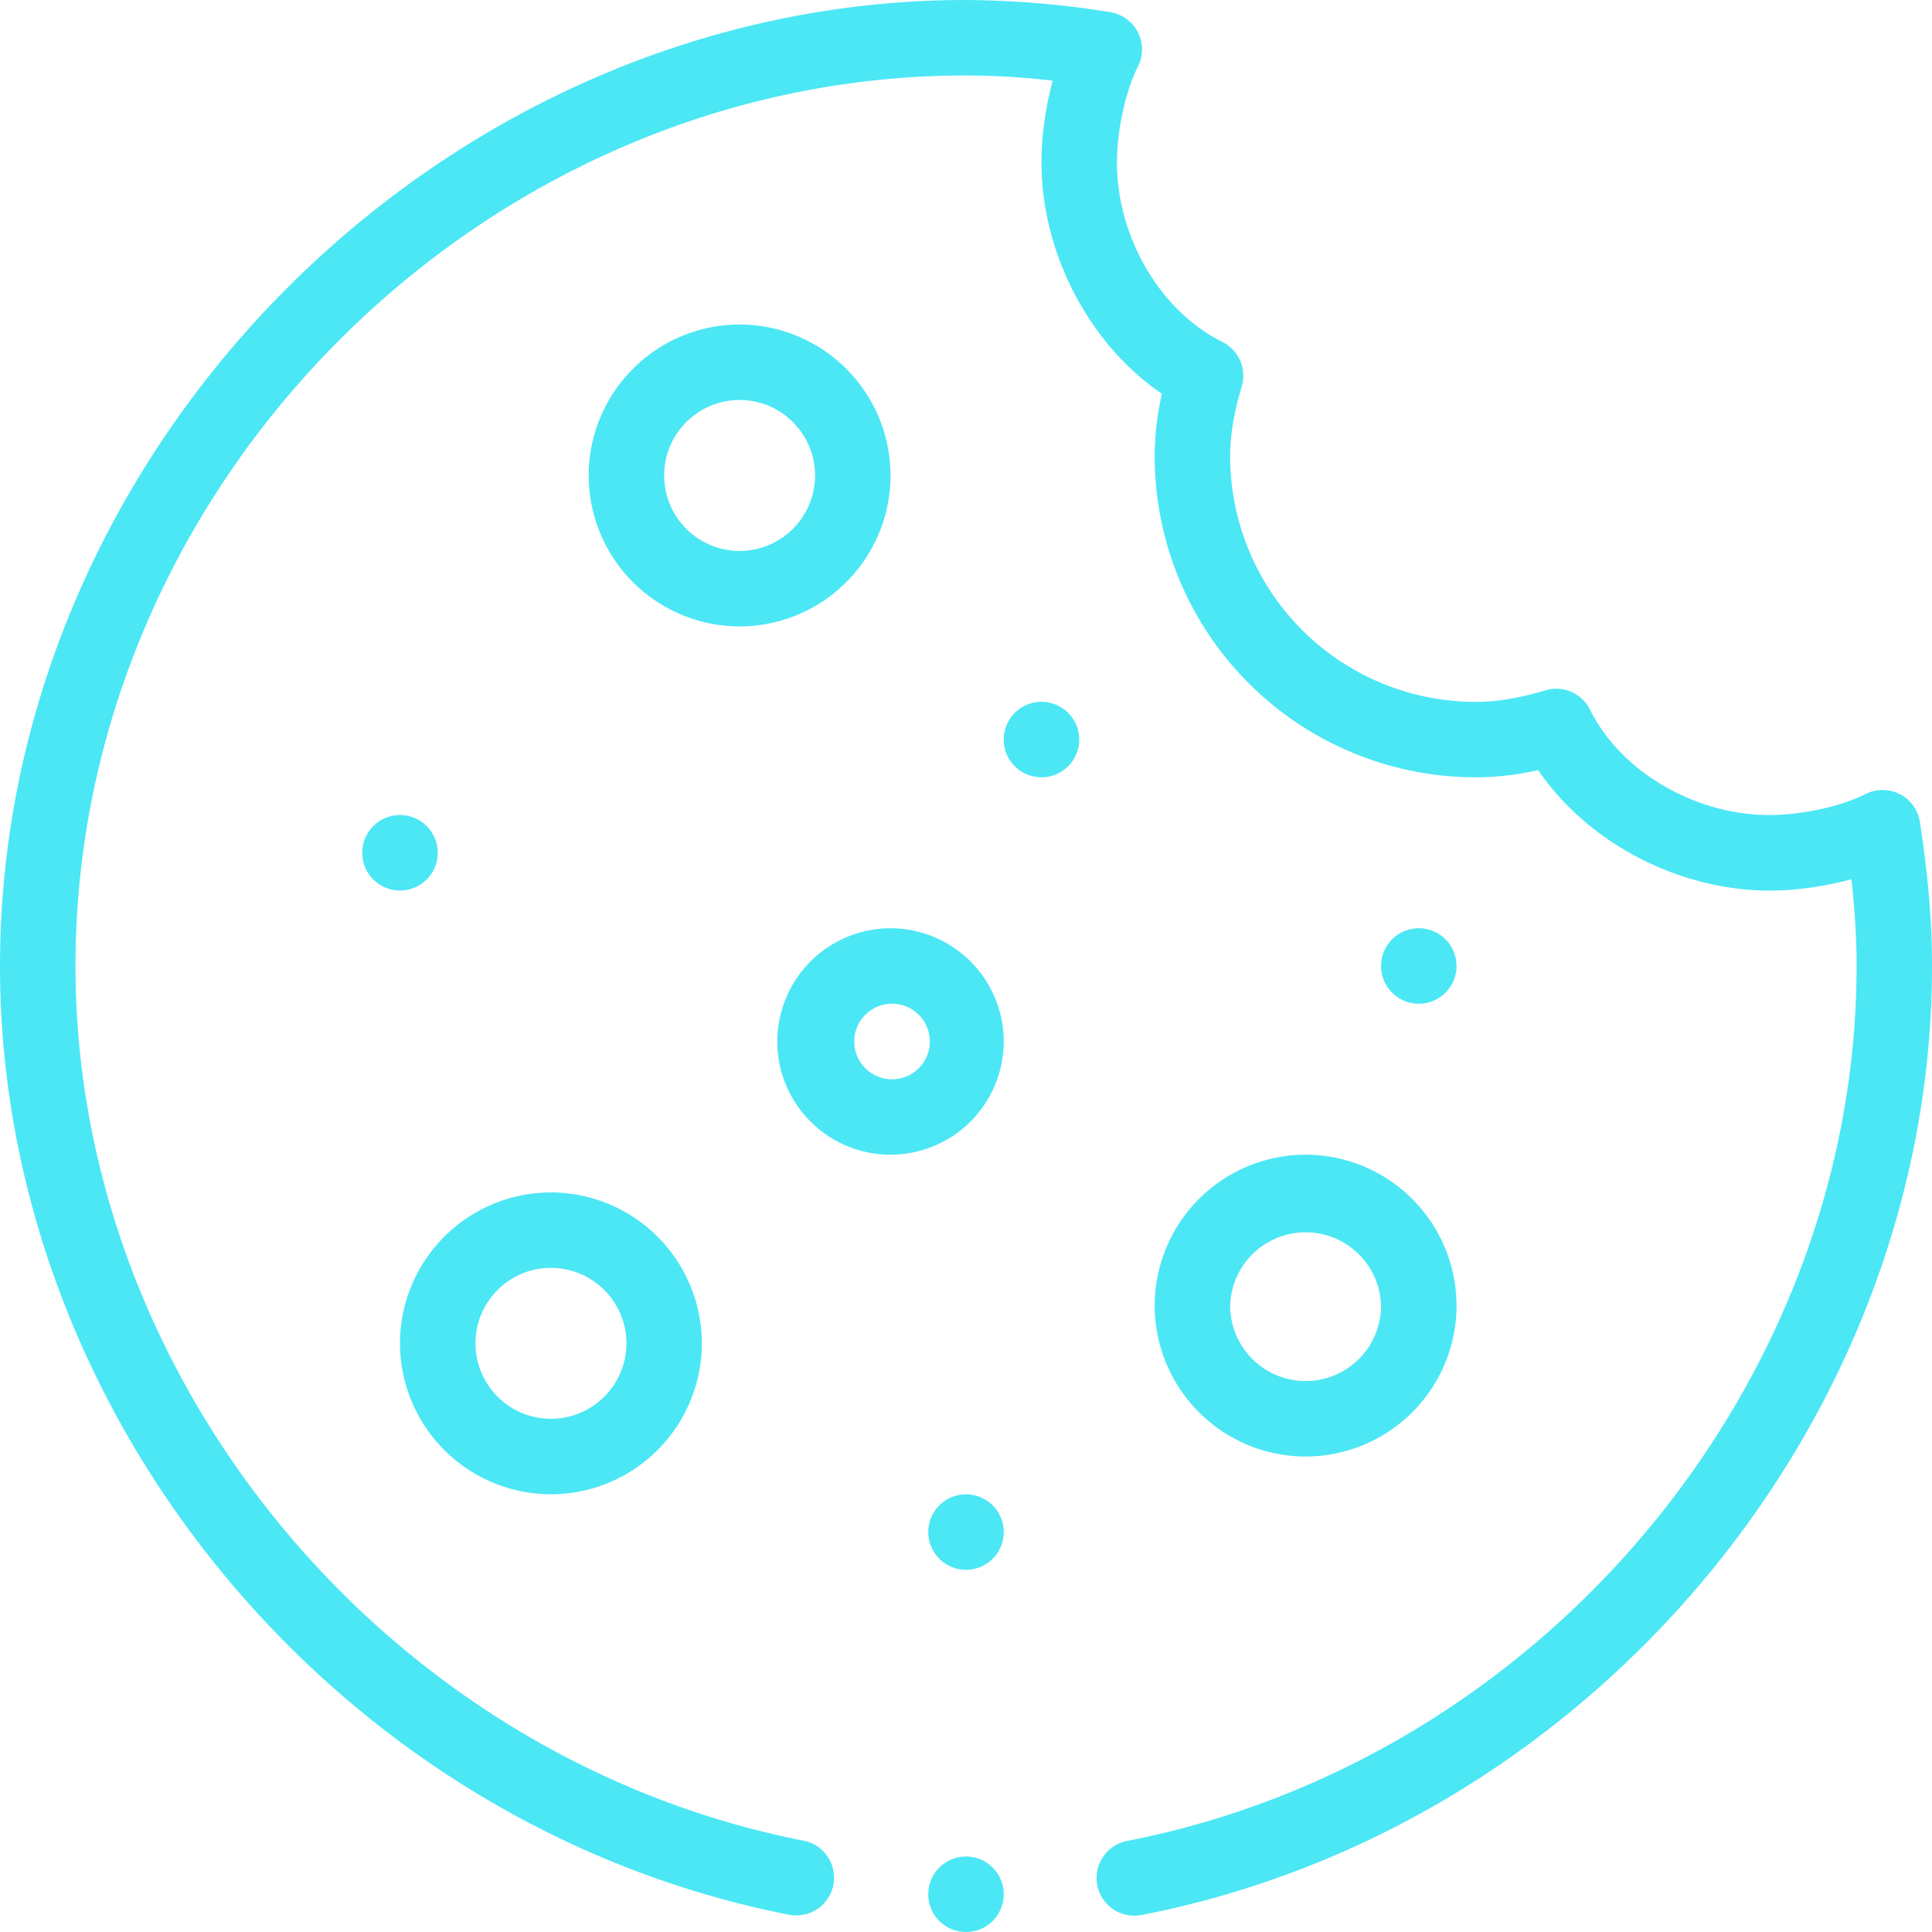 <?xml version="1.0" encoding="UTF-8"?>
<svg xmlns="http://www.w3.org/2000/svg" width="30" height="30" fill="none">
  <g clip-path="url(#clip0_5229_20974)" fill="#4BE7F5">
    <path d="M22.617 15a.586.586 0 11-1.172 0 .586.586 0 011.172 0zm-5.859-3.516a.586.586 0 11-1.172 0 .586.586 0 011.172 0zM15.586 23.79a.586.586 0 11-1.172 0 .586.586 0 011.172 0zM6.797 13.242a.586.586 0 11-1.172 0 .586.586 0 011.172 0zm1.758 9.961a2.346 2.346 0 002.343-2.344 2.347 2.347 0 00-2.343-2.343 2.347 2.347 0 00-2.344 2.343 2.347 2.347 0 002.344 2.344zm0-3.515c.646 0 1.172.525 1.172 1.171s-.526 1.172-1.172 1.172a1.173 1.173 0 01-1.172-1.172c0-.646.526-1.172 1.172-1.172zm5.273-12.305a2.347 2.347 0 00-2.344-2.344 2.347 2.347 0 00-2.343 2.344 2.347 2.347 0 002.343 2.344 2.347 2.347 0 002.344-2.344zm-3.515 0c0-.646.525-1.172 1.171-1.172s1.172.526 1.172 1.172c0 .646-.526 1.172-1.172 1.172a1.173 1.173 0 01-1.171-1.172zm7.617 12.89a2.347 2.347 0 002.343 2.344 2.347 2.347 0 002.344-2.344 2.347 2.347 0 00-2.344-2.343 2.347 2.347 0 00-2.343 2.343zm3.515 0c0 .647-.525 1.172-1.172 1.172a1.173 1.173 0 01-1.171-1.172 1.172 1.172 0 012.343 0zm-7.617-2.343a1.76 1.76 0 001.758-1.758 1.76 1.76 0 00-1.758-1.758 1.76 1.76 0 00-1.758 1.758c0 .97.789 1.758 1.758 1.758zm0-2.344a.587.587 0 11-.001 1.173.587.587 0 01.001-1.173zm1.758 13.828a.586.586 0 11-1.172 0 .586.586 0 011.172 0z"></path>
    <path d="M28.969 12.33c-.38.192-.993.326-1.489.326-1.164 0-2.311-.673-2.79-1.636a.586.586 0 00-.692-.301c-.41.122-.755.18-1.088.18a3.813 3.813 0 01-3.808-3.81c0-.331.057-.677.179-1.087a.586.586 0 00-.301-.693c-.963-.478-1.636-1.625-1.636-2.79 0-.495.134-1.107.326-1.488a.586.586 0 00-.434-.843A14.489 14.489 0 0015 0C6.915 0 0 6.902 0 15c0 7.032 5.272 13.367 12.263 14.734a.586.586 0 00.225-1.15C6.037 27.322 1.172 21.482 1.172 15 1.172 7.504 7.504 1.172 15 1.172c.428 0 .867.026 1.346.08-.11.41-.174.859-.174 1.268 0 1.422.75 2.833 1.87 3.594-.076.342-.112.66-.112.976a4.986 4.986 0 004.98 4.98c.316 0 .634-.036.976-.111.761 1.12 2.172 1.87 3.595 1.87.409 0 .857-.065 1.268-.176.053.48.08.92.08 1.347 0 6.482-4.866 12.322-11.317 13.584a.586.586 0 10.225 1.15C24.727 28.367 30 22.032 30 15c0-.691-.06-1.402-.188-2.236a.586.586 0 00-.843-.434z"></path>
  </g>
  <defs>
    <clipPath id="clip0_5229_20974">
      <path fill="#fff" d="M0 0h30v30H0z"></path>
    </clipPath>
  </defs>
</svg>
